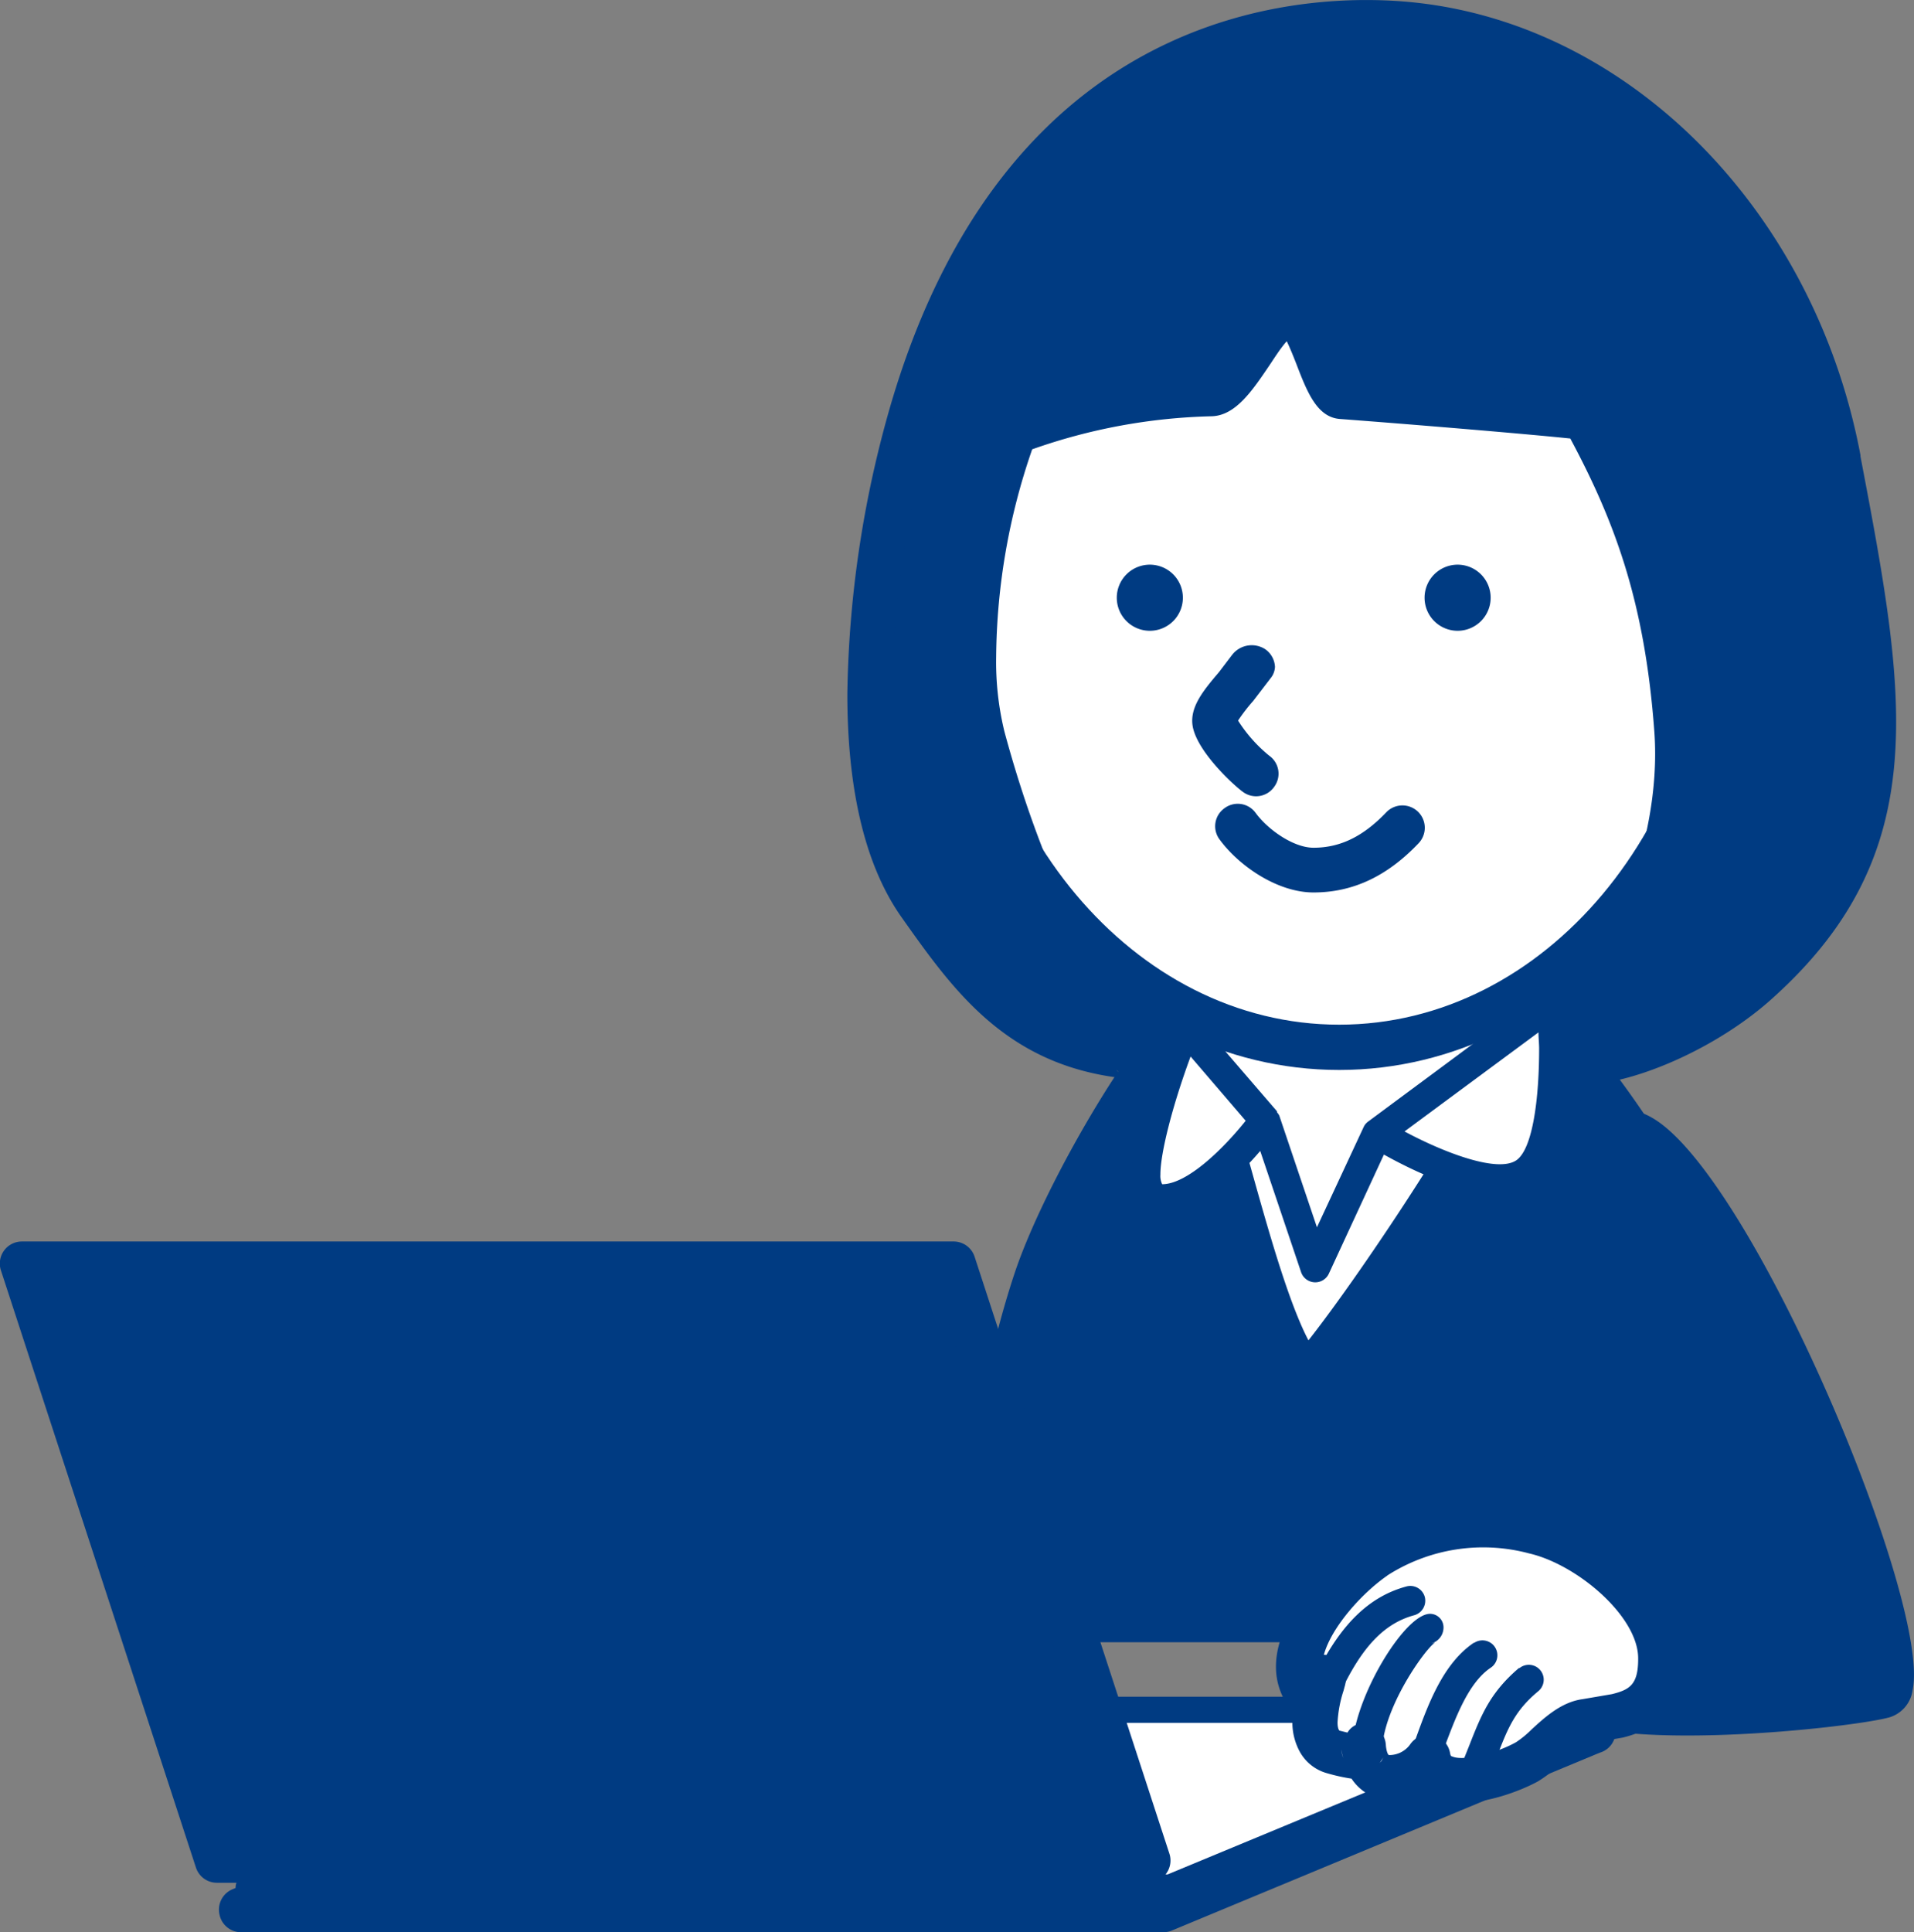 <svg xmlns="http://www.w3.org/2000/svg" viewBox="0 0 173.75 175.37"><rect x="0" y="0" width="173.75" height="175.37" fill="#808080" stroke="none"/><defs><style>.cls-1,.cls-2{fill:#003b82;}.cls-1,.cls-3{isolation:isolate;}.cls-3{fill:#fff;}</style></defs><title>siryou_girl</title><g id="レイヤー_2" data-name="レイヤー 2"><g id="資料請求"><path class="cls-1" d="M99.11,38.11c-16.57,7.11-19.82,27.4-13.63,41.31,9.42,21.18,34.89,20.86,55.93,14.07,24.46-7.91,31.61-41.23,8.39-53.7-12-6.43-36.53-7.1-49.59-2.12C99.83,37.81,99.47,38,99.11,38.11Z"/><path class="cls-2" d="M99.48,35.77l-1.17.47a28.27,28.27,0,0,0-15.4,16.1,35.74,35.74,0,0,0-2.4,13,36.83,36.83,0,0,0,3.11,14.91c8.29,18.64,30.13,24.31,58.42,15.17a34.77,34.77,0,0,0,23.82-29.48A28,28,0,0,0,150.77,38C138.58,31.46,113.65,30.37,99.48,35.77Zm1.45,3.8c13-5,36.77-4,47.91,2,9.18,4.93,13.9,13.67,13,24a30.67,30.67,0,0,1-21,26c-9.78,3.16-42.55,11.57-53.46-13A33,33,0,0,1,84.6,65.32a31.83,31.83,0,0,1,2.09-11.5A24.33,24.33,0,0,1,99.91,40h0Zm-1,.41Z"/><path class="cls-3" d="M101.38,108.47c-3.22,9.67-4.49,23.63-4.49,23.63l57.12.42s-2.41-14.72-6.07-24.7-10.4-17-16.46-22.27c-5-4.35-13.2-2.18-15.86.61C111.72,90.25,104.59,98.79,101.38,108.47Z"/><path class="cls-2" d="M114.15,84.76c-3.25,3.4-11.18,12.46-14.7,23.06h0c-3.25,9.79-4.53,23.52-4.58,24.09a2,2,0,0,0,.52,1.55,2,2,0,0,0,1.49.67l57.12.43a2.07,2.07,0,0,0,1.56-.71,2,2,0,0,0,.46-1.66c-.1-.6-2.49-15-6.17-25.07-3.94-10.76-11.18-18-17-23.1C127.12,79.06,117.71,81,114.15,84.76Zm2.94,2.81c1.83-1.92,8.84-4.15,13-.48,5.5,4.78,12.27,11.54,15.89,21.42,2.69,7.34,4.72,17.43,5.56,22l-52.44-.39c.5-4.26,1.8-13.87,4.16-21h0C106.57,99.28,114,90.77,117.09,87.57Z"/><path class="cls-1" d="M107.17,93.08c-4.52,5-11,16.57-13.16,23.16C89.81,128.87,88.15,147,88.15,147h74.61s-3.15-18.59-7.93-31.63c-2.47-6.72-10-18.13-15.39-23.21-3.49,9.11-17.36,29.17-20.83,32.82C114.27,120.82,110.86,100.7,107.17,93.08Z"/><path class="cls-2" d="M139,90.2a2,2,0,0,0-1.45,1.25c-2.9,7.59-13.88,24-18.77,30.2-1.79-3.4-3.61-9.87-5.14-15.33s-3-10.83-4.63-14.13a2,2,0,0,0-3.33-.48c-4.5,4.94-11.23,16.77-13.59,23.89-4.23,12.71-5.89,30.48-6,31.23a2,2,0,0,0,2,2.22h74.61a2,2,0,0,0,2-2.37c-.13-.77-3.23-18.92-8-32-2.59-7-10.32-18.71-15.9-24A2.06,2.06,0,0,0,139,90.2ZM118.65,127a2.05,2.05,0,0,0,1.43-.63c3.39-3.56,15.17-20.5,20-30.63,4.88,5.47,10.77,14.66,12.84,20.32,3.67,10,6.4,23.52,7.4,28.9H90.41c.58-5.17,2.29-18.39,5.52-28.11,1.85-5.55,6.7-14.44,10.66-19.81,1,2.93,2.09,6.67,3.12,10.35,2.34,8.33,4.54,16.2,7.48,19A2,2,0,0,0,118.65,127Z"/><ellipse class="cls-3" cx="121.57" cy="52.64" rx="35.86" ry="42.43"/><path class="cls-2" d="M83.68,52.64c0,24.52,17,44.47,37.89,44.47s37.89-20,37.89-44.47-17-44.46-37.89-44.46S83.68,28.13,83.68,52.64Zm4.06,0c0-22.27,15.18-40.39,33.83-40.39s33.82,18.12,33.82,40.39S140.22,93,121.57,93,87.74,74.92,87.74,52.64Z"/><path class="cls-1" d="M166.87,41.69C163.15,22,148,4.38,128.18,2.25,112.86.6,91.81,6.7,82.81,37.31c-4,13.54-6.48,34.7.71,44.86,5.08,7.17,9.45,13,19.41,13.75.54.54-8-7.66-13.75-29-2.26-8.37.58-22.5,3-27.79a54.53,54.53,0,0,1,17.77-3.37c2.24-.08,5-7.45,7.17-7.38,1.84.05,3,7.53,4.74,7.66,6.93.53,18.84,1.52,22,1.9a63,63,0,0,1,8.37,28.38c.88,12-5.88,24.41-9.86,28.39-3.57,3.56,9.14,1.82,17.35-5.68C173.46,76.49,170.85,62.8,166.87,41.69Z"/><path class="cls-2" d="M80.86,36.73A99,99,0,0,0,76.92,63c0,7.73,1.29,15.19,5,20.36,4.74,6.7,9.66,13.61,20.73,14.57a2,2,0,0,1-1.29-.83,3.08,3.08,0,0,0,1.35.84h.1a2,2,0,0,0,2-1.15,2.08,2.08,0,0,0,.2-.87,2,2,0,0,0-.57-1.41c-.08-.08-7.9-8.27-13.26-28.11a26.74,26.74,0,0,1-.75-6.79A58.77,58.77,0,0,1,93.7,40.78a52.39,52.39,0,0,1,16.32-3c2.15-.08,3.64-2.29,5.23-4.64.43-.64,1-1.55,1.56-2.17.31.64.64,1.47.87,2.06,1,2.61,1.9,4.87,4,5,6.27.47,16.74,1.34,20.87,1.77,4.06,7.59,6.77,14.87,7.63,26.63.05.68.07,1.35.07,2,0,10.75-6,21.46-9.34,24.78a3.48,3.48,0,0,0-1.21,2.46,2.66,2.66,0,0,0,.71,1.78c2.77,2.91,14-.87,20.66-7C175.65,77.25,173,63,168.89,41.42l0-.11c-4.16-22.07-20.8-39-40.46-41.08C120-.67,91.86-.7,80.86,36.73ZM85.18,81C82.19,76.76,81,70.16,81,62.85a92.14,92.14,0,0,1,3.79-25C94.6,4.41,118.25,3.22,128,4.27c17.9,1.92,33.07,17.47,36.91,37.8l0,.11c1.72,9.11,3.14,16.65,3.14,23.23,0,8.55-2.4,15.48-9.68,22.13a29.29,29.29,0,0,1-12.88,6.66c3.85-5,8.87-15.24,8.87-25.71,0-.77,0-1.54-.09-2.3-.95-13-4-20.8-8.61-29.22a2,2,0,0,0-1.54-1c-3.13-.37-14.42-1.32-21.53-1.86a20,20,0,0,1-1.1-2.5c-1-2.64-2-5.14-4.3-5.22s-3.69,2.17-5.29,4.53a14.61,14.61,0,0,1-2.25,2.87,56.81,56.81,0,0,0-18.16,3.48,2,2,0,0,0-1.15,1.07c-1.79,3.92-4,13-4,21.23a30.89,30.89,0,0,0,.91,7.93A93,93,0,0,0,96.4,90.22c.51.85,1,1.75,1.62,2.61C92.66,91,89.36,86.89,85.18,81Zm17.6,17a.56.56,0,0,0-.12,0h-.06Z"/><path class="cls-3" d="M125,102.89l15.91-11.77s1.06,13-2.53,15.35S125,102.89,125,102.89L119.34,115l-4.5-13.35s-5.14,7.17-9.33,7.17,2.12-15.53,2.12-15.53l7.21,8.36"/><path class="cls-2" d="M140.11,90,124.19,101.8a1.26,1.26,0,0,0-.41.51h0l-4.23,9.08-3.42-10.14a1.37,1.37,0,0,0-.2-.29s0-.11-.06-.16l-7.21-8.37a1.33,1.33,0,0,0-1.24-.45,1.36,1.36,0,0,0-1,.83c-1.23,3-5.09,13.19-3,16.27a2.52,2.52,0,0,0,2.15,1.13c3.35,0,6.85-3.43,8.83-5.75,1.08,3.19,3.71,11,3.71,11a1.36,1.36,0,0,0,2.52.14l5-10.81c3.12,1.74,10.06,5.12,13.53,2.8,4.05-2.69,3.32-14.3,3.13-16.59a1.37,1.37,0,0,0-.79-1.13A1.34,1.34,0,0,0,140.11,90Zm-34.77,16.58c0-1.9,1.07-6.17,2.74-10.69l5,5.83c-2,2.51-5.3,5.76-7.58,5.76A1.73,1.73,0,0,1,105.34,106.61Zm34.32-12.88c0,.5.06,1,.06,1.48,0,4.42-.56,9.12-2.09,10.14-1.69,1.12-6.43-.65-10.13-2.63Z"/><path class="cls-2" d="M107.38,54.25a3,3,0,1,1-3-3A3,3,0,0,1,107.38,54.25Z"/><path class="cls-2" d="M135.32,54.25a3,3,0,1,1-3-3A3,3,0,0,1,135.32,54.25Z"/><path class="cls-2" d="M111.87,59.41,110.66,61c-1.35,1.59-2.62,3.09-2.41,4.78.29,2.31,3.7,5.46,4.59,6.1a2,2,0,0,0,2.83-.47,2,2,0,0,0-.46-2.83,13.17,13.17,0,0,1-2.82-3.18,16.12,16.12,0,0,1,1.37-1.78l1.61-2.1a1.72,1.72,0,0,0,.37-1,2.07,2.07,0,0,0-.89-1.6A2.25,2.25,0,0,0,111.87,59.41Z"/><path class="cls-2" d="M111.15,73.36a2,2,0,0,0-.43,2.84c1.75,2.39,5.24,4.8,8.52,4.8,3.56,0,6.68-1.46,9.54-4.47a2,2,0,1,0-2.94-2.8c-2.09,2.19-4.18,3.21-6.6,3.21-1.82,0-4.14-1.64-5.25-3.15A2,2,0,0,0,111.15,73.36Z"/><polygon class="cls-3" points="105.58 173.34 21.91 173.34 60.76 157.21 144.42 157.21 105.58 173.34"/><path class="cls-2" d="M60.76,155.17a2.05,2.05,0,0,0-.78.16L21.13,171.46a2,2,0,0,0-1.21,2.28,2,2,0,0,0,2,1.63h83.67a2.08,2.08,0,0,0,.78-.15l38.84-16.14a2,2,0,0,0-.78-3.91Zm73.47,4.07-29.06,12.07H32.11l29.05-12.07Z"/><polygon class="cls-3" points="106.25 171.31 22.59 171.31 61.43 155.17 145.1 155.17 106.25 171.31"/><path class="cls-2" d="M61.43,154a1.17,1.17,0,0,0-.45.09L22.14,170.21a1.18,1.18,0,0,0,.45,2.28h83.66a1.22,1.22,0,0,0,.46-.09l38.84-16.13a1.2,1.2,0,0,0,.71-1.33,1.18,1.18,0,0,0-1.16-.95Zm77.72,2.37L106,170.12H28.54l33.13-13.76Z"/><polygon class="cls-1" points="104.22 168.85 19.71 168.85 2.03 114.72 86.55 114.72 104.22 168.85"/><path class="cls-2" d="M2,112.68A2,2,0,0,0,.1,115.35l17.68,54.13a2,2,0,0,0,1.93,1.4h84.51a2,2,0,0,0,1.65-.84,2,2,0,0,0,.28-1.82L88.48,114.08a2,2,0,0,0-1.93-1.4Zm83,4.07c.83,2.52,14.82,45.38,16.35,50.07H21.18c-.82-2.53-14.82-45.39-16.35-50.07Z"/><path class="cls-1" d="M139.09,143.05c6.68-6.25.7-47.31,10.7-39.26S175.34,152.7,171,153.91s-25,2.81-28.44,0S135.65,146.27,139.09,143.05Z"/><path class="cls-2" d="M145.91,101.05c-3.78,1.69-4.32,8.6-4.95,20.67-.42,7.87-.93,17.66-3.26,19.84h0a6.23,6.23,0,0,0-2.06,4.86c.13,4.14,4,7.72,5.6,9.06,4.57,3.74,26.69,1.37,30.27.39a3,3,0,0,0,2.12-2.52c1.59-7.68-13.32-43.71-22.57-51.15C148.78,100.36,147,100.56,145.91,101.05ZM145,121.94c.29-5.64.84-16.11,2.55-17.17a4.2,4.2,0,0,1,.94.6c9.06,7.28,21.22,39.94,21.22,46.44a2.19,2.19,0,0,1,0,.3c-6,1.32-23.7,2-25.87.22-2.45-2-4.06-4.37-4.12-6.05a2.18,2.18,0,0,1,.78-1.75h0C144,141.23,144.5,131.86,145,121.94Z"/><path class="cls-3" d="M146.82,155.73c2.42-.61,4-1.8,3.93-5.27,0-5.11-6.66-10.33-11.47-11.46s-10.31-.59-14.5,2.32c-2.87,2-8.45,7.76-6.49,11.81.36.75,2-1.63,1.83-.73s-2,5.78.92,6.59c3.29.91,2.19.36,2.74-.37.37,4,4.39,2.93,5.86.92.73,3.66,6.87,1.52,9,.36,1.53-.84,3.3-3.39,5.3-3.66A28.29,28.29,0,0,0,146.82,155.73Z"/><path class="cls-2" d="M123.61,139.66c-2.3,1.6-7.78,6.63-7.78,11.6a6.21,6.21,0,0,0,.63,2.76,2.29,2.29,0,0,0,1,1,8.54,8.54,0,0,0-.14,1.25A5.55,5.55,0,0,0,118,159a4.06,4.06,0,0,0,2.51,1.95,16.76,16.76,0,0,0,2.18.48,4.43,4.43,0,0,0,2.34,1.78,5.58,5.58,0,0,0,4.29-.74,4.44,4.44,0,0,0,.8.63c3.09,1.44,7.9-.54,9.49-1.42a11.81,11.81,0,0,0,2.19-1.73,6.81,6.81,0,0,1,2.4-1.7l3.13-.55c2.35-.59,5.47-2,5.47-7.16v-.09c-.05-6.34-7.75-12.19-13-13.42A20.16,20.16,0,0,0,123.61,139.66Zm2.33,3.33a16.13,16.13,0,0,1,12.88-2c4.34,1,9.87,5.69,9.89,9.5v.08c0,2.33-.77,2.79-2.38,3.19h0l-2.69.46c-1.89.26-3.39,1.63-4.59,2.73a9.12,9.12,0,0,1-1.42,1.17c-1.76,1-4.79,1.77-5.81,1.29-.09,0-.14-.06-.18-.27a2,2,0,0,0-3.64-.8,2.33,2.33,0,0,1-1.9.95c-.11,0-.24-.35-.29-.85a2.15,2.15,0,0,0-1.58-2,1.75,1.75,0,0,0-1.91.81l-.73-.18c-.07-.07-.17-.26-.17-.74a11.09,11.09,0,0,1,.54-2.87l.15-.55a2.6,2.6,0,0,0,.07-.61,2.09,2.09,0,0,0-1-1.81,2,2,0,0,0-1-.3C120.85,147.71,123.62,144.6,125.94,143Zm-4.18,15.82a5.19,5.19,0,0,0,.18.73A2.69,2.69,0,0,1,121.76,158.81Zm3.81.7s-.17.33-.17.33-.12.12-.17.2Zm21.74-1.81h0Z"/><path class="cls-2" d="M133.82,149.08c-2.82,1.88-4.18,5.62-5.27,8.63l-.37,1a1.37,1.37,0,0,0,.81,1.75,1.34,1.34,0,0,0,1.73-.79l.37-1c1-2.64,2.16-5.92,4.24-7.31a1.35,1.35,0,1,0-1.51-2.25Z"/><path class="cls-2" d="M127.63,144c-3.29.9-5.83,3.34-8,7.65a1.35,1.35,0,1,0,2.42,1.21c1.82-3.62,3.76-5.55,6.29-6.25a1.37,1.37,0,0,0,1-1.67A1.36,1.36,0,0,0,127.63,144Z"/><path class="cls-2" d="M137.91,151.37c-2.65,2.25-3.45,4.29-4.56,7.12l-.58,1.45a1.36,1.36,0,0,0,.76,1.77,1.33,1.33,0,0,0,1.75-.75l.59-1.48c1-2.64,1.66-4.24,3.79-6a1.35,1.35,0,1,0-1.75-2.06Z"/><path class="cls-2" d="M129.82,146.47c-2.22,0-6.48,6.95-7,11.44a1.35,1.35,0,1,0,2.69.32c.47-3.86,3.94-8.64,4.76-9.15l-.43.1a1.5,1.5,0,0,0,1.2-1.49A1.23,1.23,0,0,0,129.82,146.47Z"/></g></g></svg>